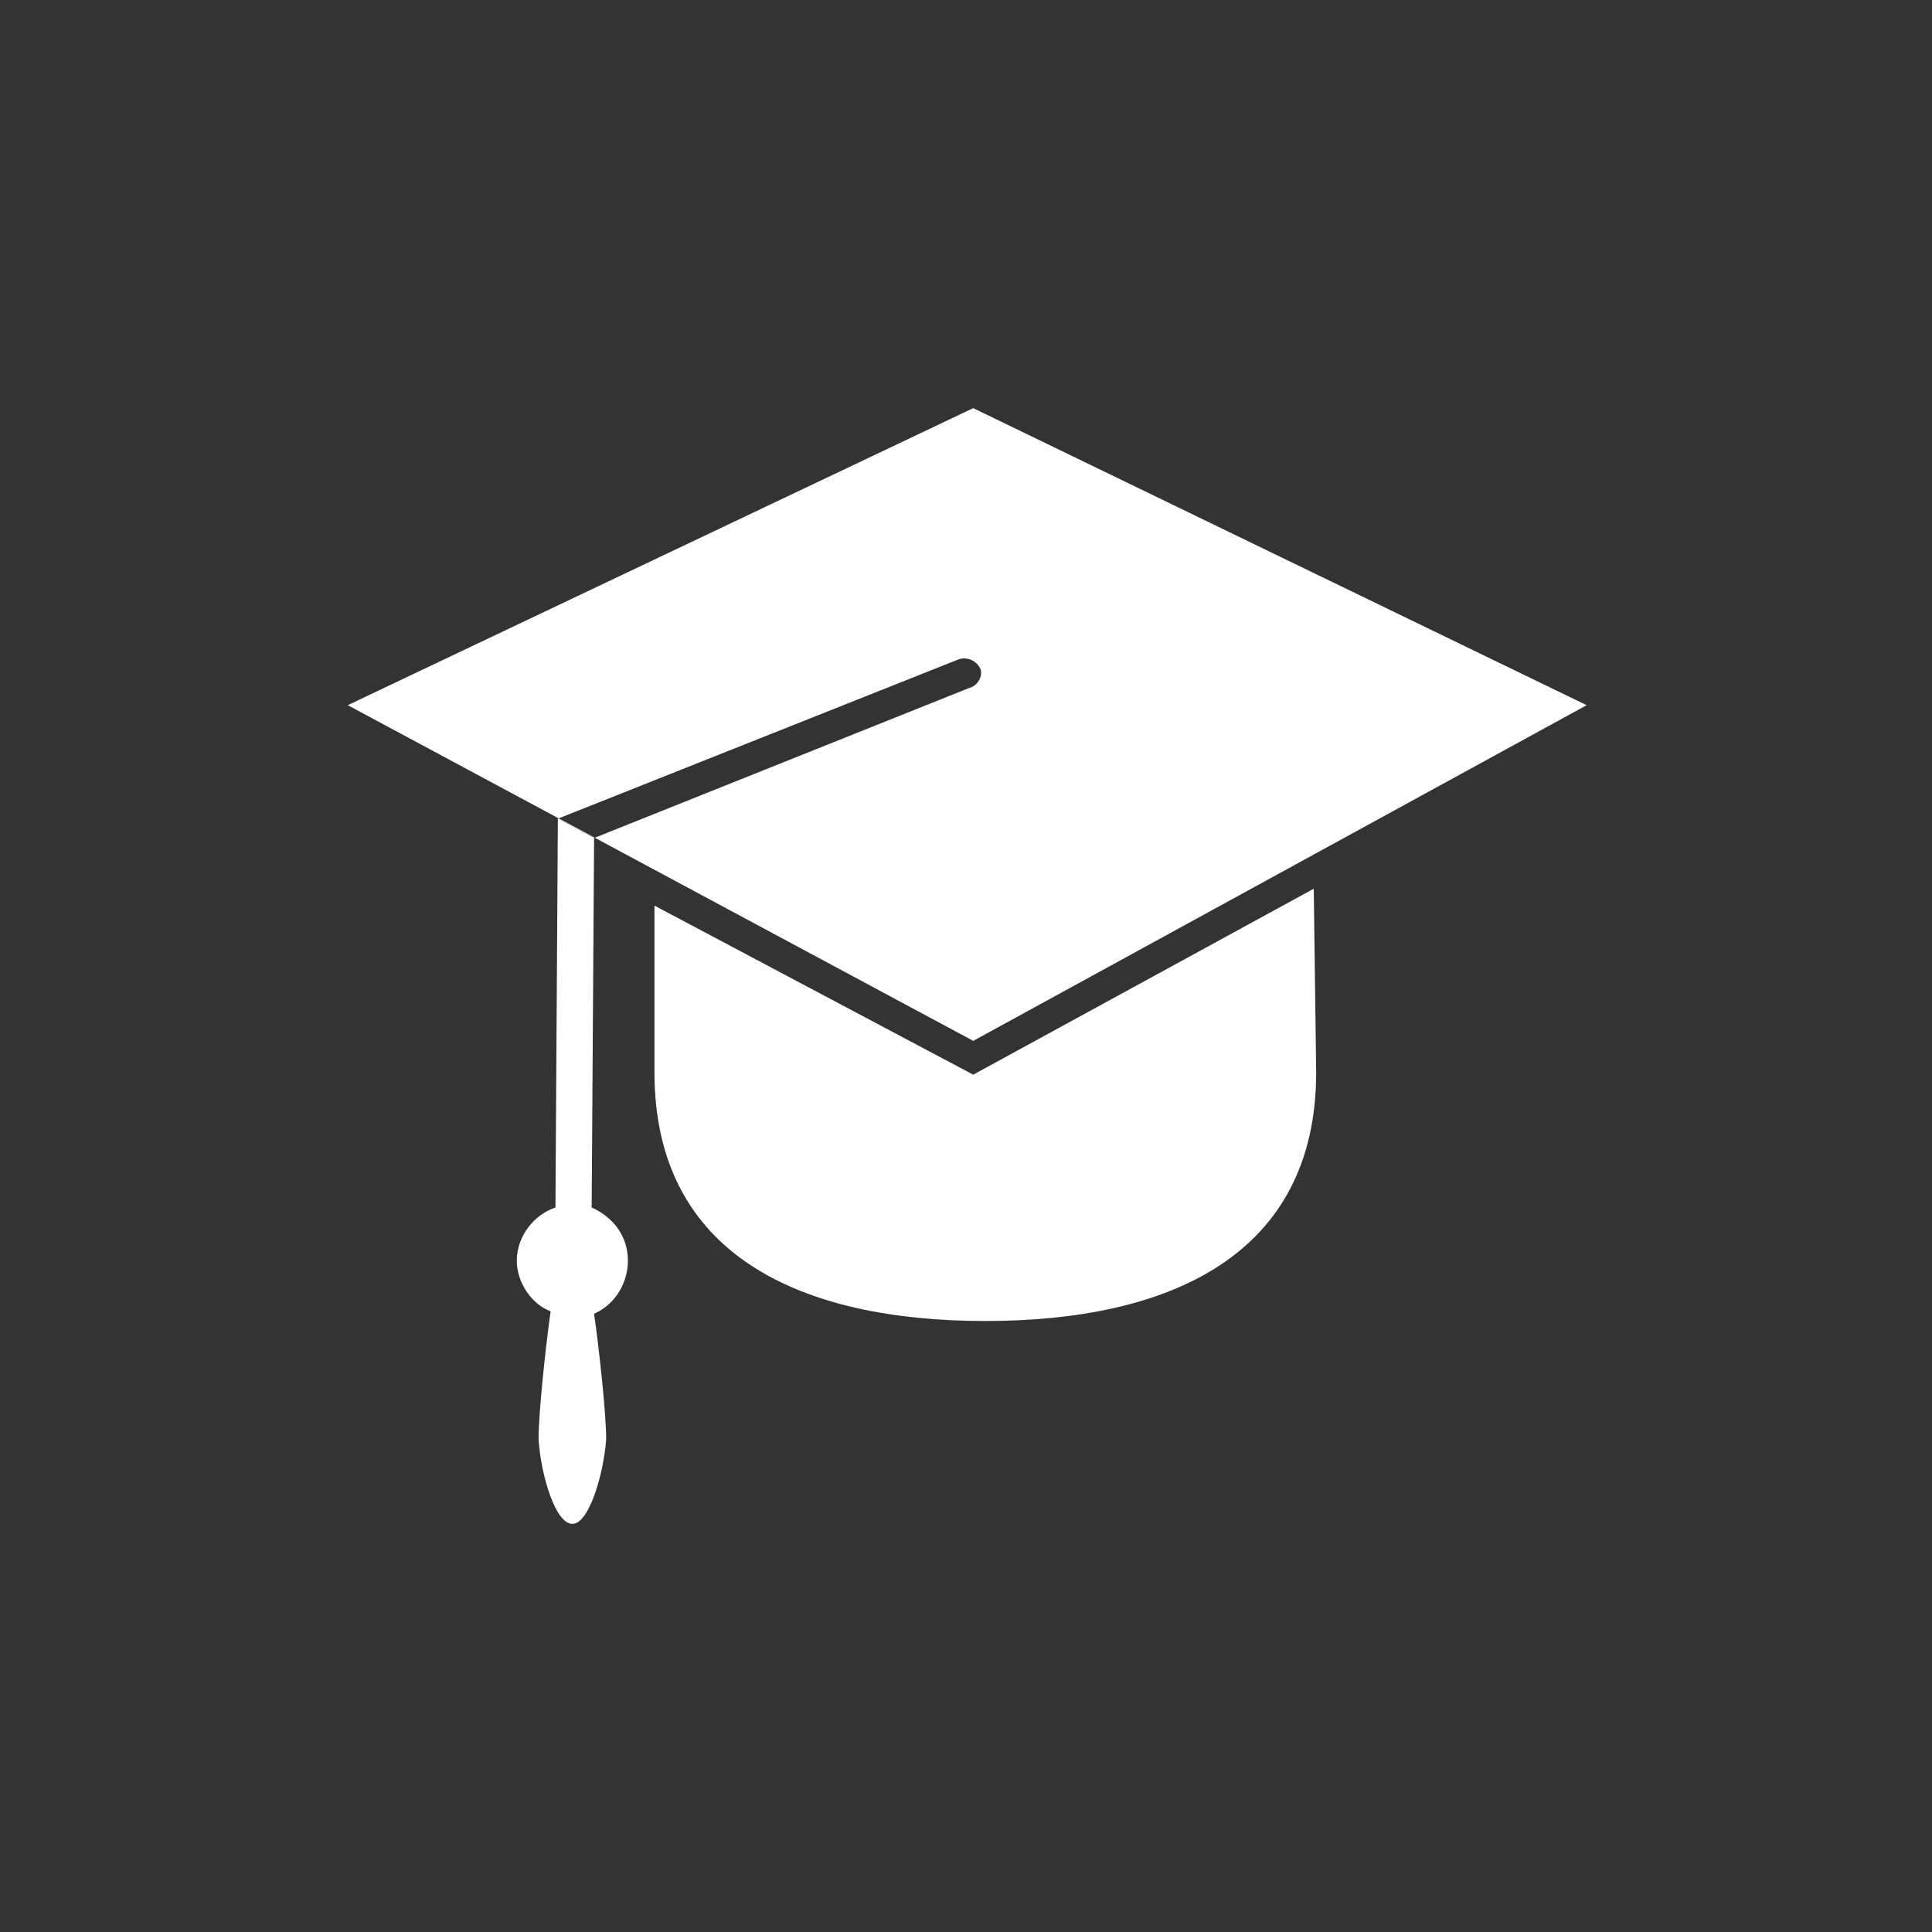 <?xml version="1.0" encoding="utf-8"?>
<!-- Generator: Adobe Illustrator 19.0.1, SVG Export Plug-In . SVG Version: 6.00 Build 0)  -->
<!DOCTYPE svg PUBLIC "-//W3C//DTD SVG 1.1//EN" "http://www.w3.org/Graphics/SVG/1.1/DTD/svg11.dtd">
<svg version="1.1" id="Laag_1" xmlns="http://www.w3.org/2000/svg" xmlns:xlink="http://www.w3.org/1999/xlink" x="0px" y="0px"
	 viewBox="0 0 80 80" style="enable-background:new 0 0 80 80;" xml:space="preserve">
<rect x="0" y="0" width="80" height="80" fill="#333333" stroke="none"/>
<style type="text/css">
	.st0{fill:#FFFFFF;}
</style>
<g>
	<g>
		<path class="st0" d="M40.3,44.5l-13.2-7v6.9c0,7.6,6.1,10.3,13.7,10.3s13.7-2.7,13.7-10.3l-0.1-7.6L40.3,44.5z"/>
	</g>
	<path class="st0" d="M40.3,16.9L14.4,29.2l25.9,13.9l25.4-13.9L40.3,16.9z M40.1,28.5l-15.5,6.2l-1.5-0.8l16.6-6.6
		c0.3-0.1,0.7,0,0.9,0.4C40.7,28,40.5,28.4,40.1,28.5z"/>
	<path class="st0" d="M26,52.2c0-1-0.6-1.8-1.5-2.2l0.1-15.3l-1.5-0.8L23,50c-0.9,0.3-1.6,1.2-1.6,2.2c0,0.9,0.6,1.8,1.4,2.1
		c-0.2,1.4-0.5,4.2-0.5,5.3c0.1,1.5,0.7,3.5,1.4,3.5c0.7,0,1.3-2.1,1.4-3.5c0-1.1-0.3-3.8-0.5-5.2C25.5,54,26,53.1,26,52.2z"/>
</g>
</svg>
